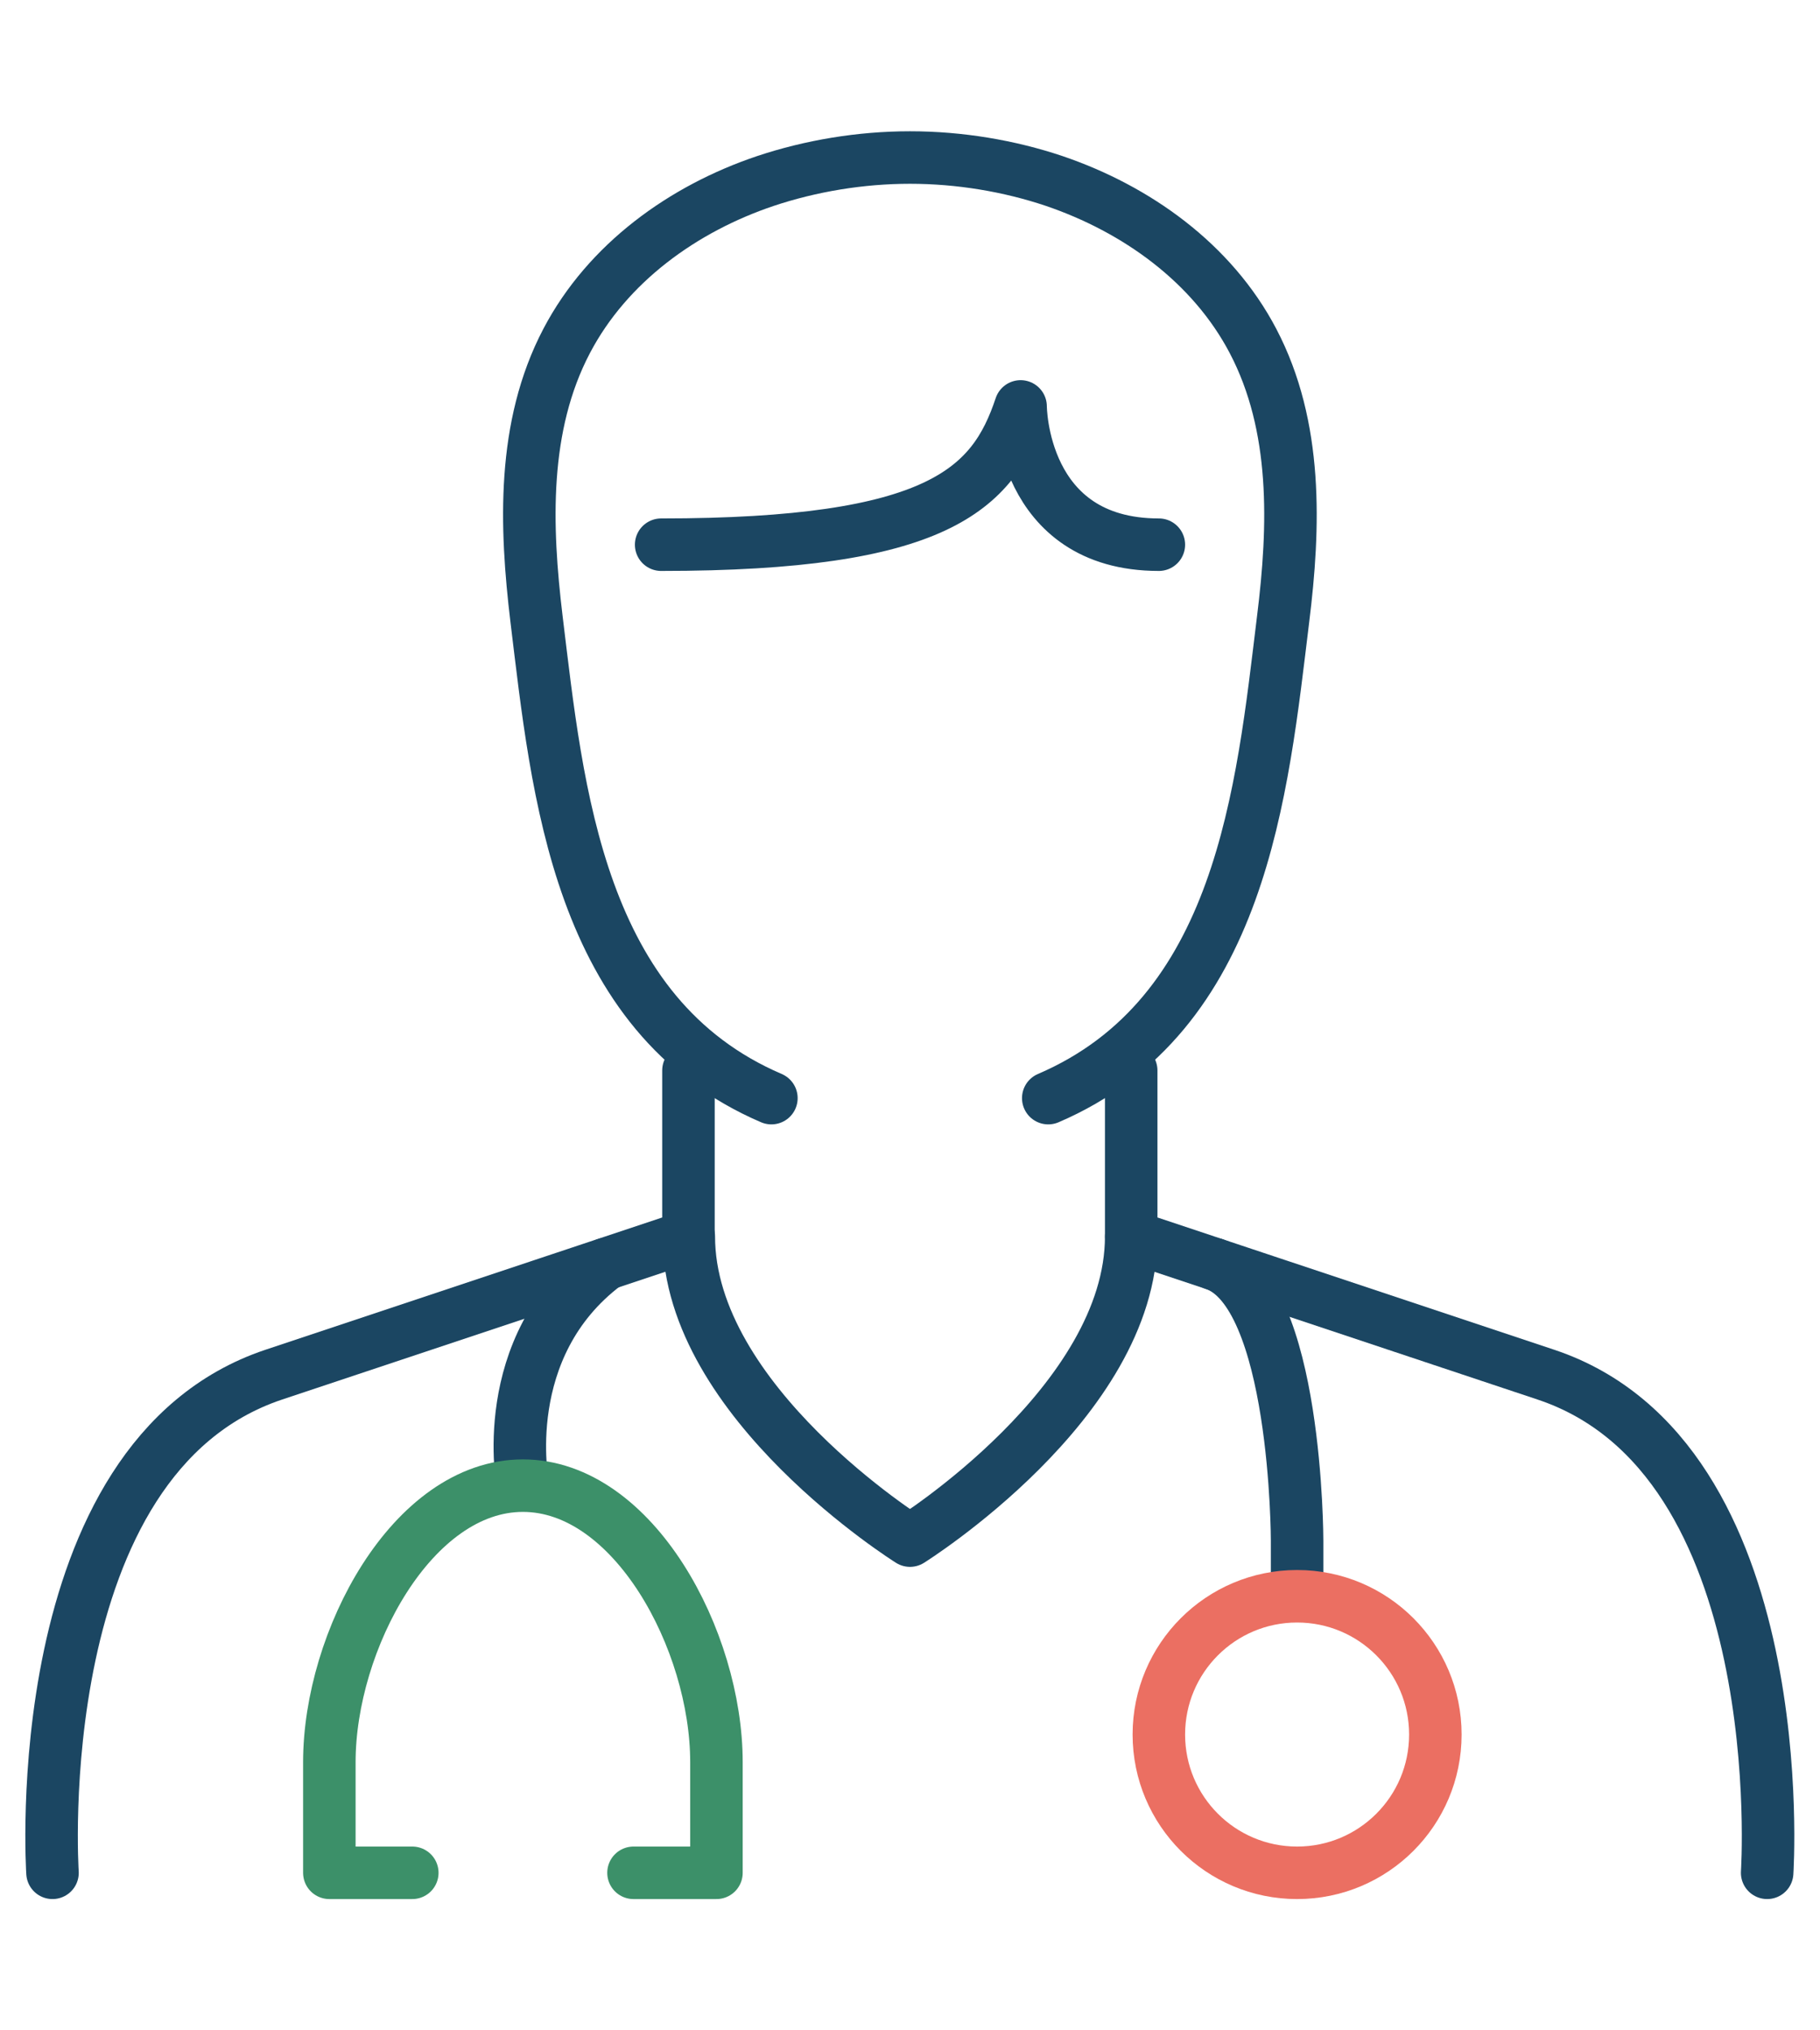 <?xml version="1.0" encoding="utf-8"?>
<!-- Generator: Adobe Illustrator 25.2.3, SVG Export Plug-In . SVG Version: 6.00 Build 0)  -->
<svg version="1.1" id="Layer_1" xmlns="http://www.w3.org/2000/svg" xmlns:xlink="http://www.w3.org/1999/xlink" x="0px" y="0px"
	 viewBox="0 0 52 58" style="enable-background:new 0 0 52 58;" xml:space="preserve">
<style type="text/css">
	.st0{fill:none;stroke:#1B4662;stroke-width:1.5;stroke-linecap:round;stroke-linejoin:round;stroke-miterlimit:10;}
	.st1{fill:none;stroke:#3C9069;stroke-width:1.5;stroke-linecap:round;stroke-linejoin:round;stroke-miterlimit:10;}
	.st2{fill:none;stroke:#EB6F62;stroke-width:1.5;stroke-linecap:round;stroke-linejoin:round;stroke-miterlimit:10;}
</style>
<g id="doctor_3_">
	<g>
		<path class="st0" d="M29.95,31.37c5.53-2.37,6.11-8.77,6.71-13.68c0.33-2.65,0.42-5.51-0.86-7.95c-1.17-2.23-3.33-3.77-5.68-4.57
			C28.84,4.74,27.42,4.5,26,4.5c-1.42,0-2.84,0.24-4.13,0.67c-2.35,0.79-4.51,2.34-5.68,4.57c-1.28,2.44-1.18,5.29-0.86,7.95
			c0.6,4.92,1.18,11.31,6.71,13.68"/>
		<path class="st0" d="M18.89,15.56c7.9,0,9.48-1.58,10.27-3.95c0,0,0,3.95,3.95,3.95"/>
		<path class="st0" d="M19.68,35.32c0,4.74,6.32,8.69,6.32,8.69s6.32-3.95,6.32-8.69"/>
		<path class="st0" d="M1.5,53.5c0,0-0.79-11.85,6.32-14.23l11.85-3.95v-4.74"/>
		<path class="st0" d="M32.32,30.58v4.74l11.85,3.95c7.11,2.37,6.32,14.23,6.32,14.23"/>
	</g>
	<g>
		<g>
			<path class="st0" d="M17.31,36.11c-3.16,2.37-2.37,6.32-2.37,6.32"/>
			<path class="st1" d="M18.1,53.5h2.37v-3.16c0-3.48-2.37-7.9-5.53-7.9l0,0l0,0c-3.16,0-5.53,4.43-5.53,7.9v3.16h2.37"/>
		</g>
		<g>
			<path class="st0" d="M34.69,36.11c2.37,0.79,2.37,7.9,2.37,7.9v1.58"/>
			<circle class="st2" cx="37.06" cy="49.55" r="3.95"/>
		</g>
	</g>
</g>
</svg>
